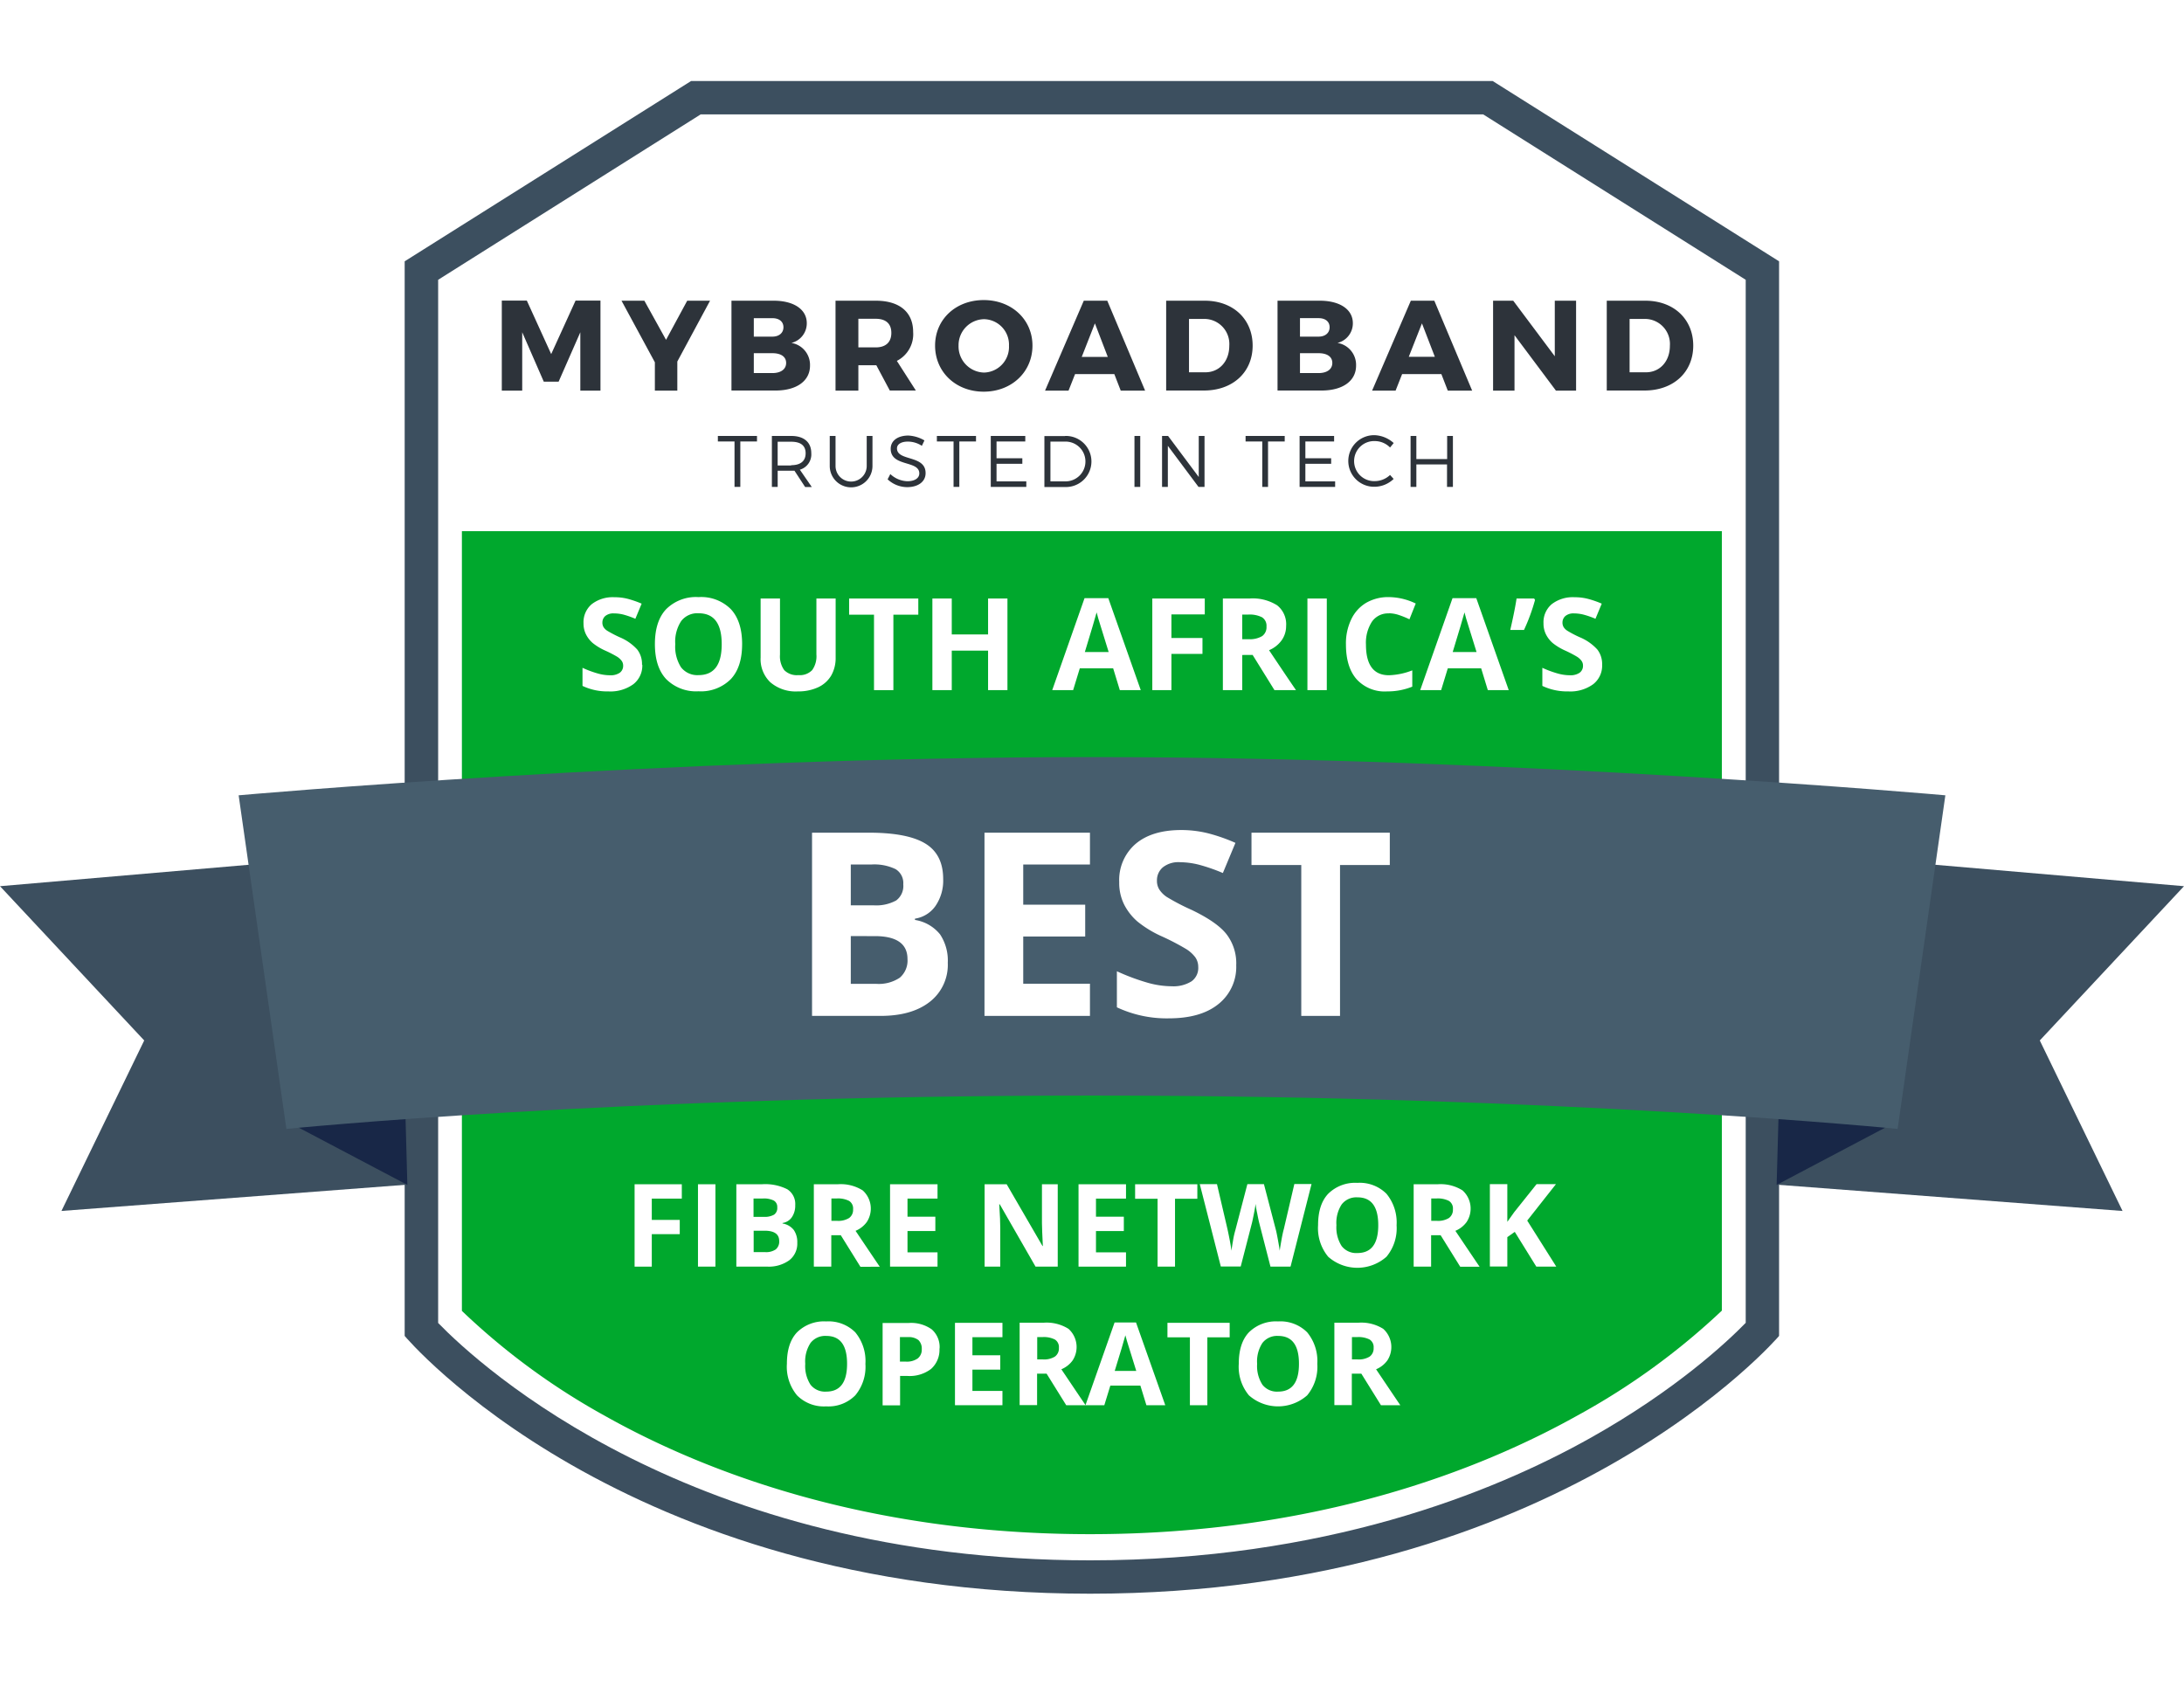 <svg xmlns="http://www.w3.org/2000/svg" xmlns:xlink="http://www.w3.org/1999/xlink" width="426.189" height="330.514" viewBox="0 0 426.189 330.514">
  <defs>
    <filter id="Path_830507" x="61.245" y="0" width="303.624" height="330.514" filterUnits="userSpaceOnUse">
      <feOffset dy="1.86" input="SourceAlpha"/>
      <feGaussianBlur stdDeviation="1.86" result="blur"/>
      <feFlood flood-opacity="0.349"/>
      <feComposite operator="in" in2="blur"/>
      <feComposite in="SourceGraphic"/>
    </filter>
    <filter id="Path_830534" x="44.35" y="145.509" width="337.49" height="76.999" filterUnits="userSpaceOnUse">
      <feOffset dy="1.12" input="SourceAlpha"/>
      <feGaussianBlur stdDeviation="0.74" result="blur-2"/>
      <feFlood flood-opacity="0.251"/>
      <feComposite operator="in" in2="blur-2"/>
      <feComposite in="SourceGraphic"/>
    </filter>
  </defs>
  <g id="Layer_3" data-name="Layer 3" transform="translate(0 3.72)">
    <g id="Group_46428" data-name="Group 46428" transform="translate(0 0)">
      <g transform="matrix(1, 0, 0, 1, 0, -3.72)" filter="url(#Path_830507)">
        <path id="Path_830507-2" data-name="Path 830507" d="M319.154,140.545V51.211a12.066,12.066,0,0,0-5.659-10.24L257.612,5.793a11.975,11.975,0,0,0-6.46-1.853H94.692a12.325,12.325,0,0,0-6.46,1.853L32.348,40.971a12.1,12.1,0,0,0-5.658,10.24V260.9a12.156,12.156,0,0,0,2.829,7.787c.476.576,12.193,14.4,35.779,27.867a195.712,195.712,0,0,0,44.417,18.428,233.122,233.122,0,0,0,62.819,8.312,234.267,234.267,0,0,0,62.919-8.312A198.428,198.428,0,0,0,280.1,296.554c23.736-13.47,35.6-27.241,36.1-27.817a12.151,12.151,0,0,0,2.879-7.837V140.545Z" transform="translate(40.14 -0.22)" fill="#fff"/>
      </g>
      <path id="Path_830508" data-name="Path 830508" d="M281.869,43.85v152.1A135.782,135.782,0,0,1,253.7,216.409c-18.9,10.566-50.776,23.16-95.118,23.16S82.62,227,63.867,216.459A133.647,133.647,0,0,1,36,196V43.85H281.844Z" transform="translate(54.135 56.075)" fill="#00a82d"/>
      <path id="Path_830509" data-name="Path 830509" d="M242.006,15.28l51.227,32.273v203.53c-3.63,3.731-13.645,13.095-30.12,22.358-19.454,10.941-52.2,23.986-97.8,23.986-77.892,0-119.054-37.907-127.241-46.319V47.553L89.3,15.28H241.981m1.9-6.51H87.424L31.54,43.948v209.69s42.138,50.3,133.751,50.3,134.452-50.3,134.452-50.3V43.948L243.859,8.77h0Z" transform="translate(47.428 3.323)" fill="#3c4f5f"/>
      <g id="Group_46425" data-name="Group 46425" transform="translate(123.836 227.091)">
        <path id="Path_830510" data-name="Path 830510" d="M52.815,110.824H49.46V94.75h9.214v2.8H52.815v4.156h5.458v2.779H52.815v6.36Z" transform="translate(-49.46 -94.475)" fill="#fff"/>
        <path id="Path_830511" data-name="Path 830511" d="M54.4,110.824V94.75h3.405v16.074Z" transform="translate(-42.031 -94.475)" fill="#fff"/>
        <path id="Path_830512" data-name="Path 830512" d="M57.38,94.75h5.008a9.578,9.578,0,0,1,4.957.976,3.4,3.4,0,0,1,1.552,3.1,3.987,3.987,0,0,1-.676,2.379,2.657,2.657,0,0,1-1.8,1.1v.1a3.5,3.5,0,0,1,2.2,1.277,4.151,4.151,0,0,1,.676,2.479,4.1,4.1,0,0,1-1.577,3.43,6.825,6.825,0,0,1-4.306,1.227H57.405V94.75Zm3.405,6.36h1.978a3.662,3.662,0,0,0,2-.426,1.562,1.562,0,0,0,.626-1.427,1.42,1.42,0,0,0-.676-1.327,4.319,4.319,0,0,0-2.153-.4h-1.8v3.58Zm0,2.7v4.181h2.228a3.336,3.336,0,0,0,2.078-.526,1.963,1.963,0,0,0,.676-1.652c0-1.327-.951-2-2.854-2h-2.1Z" transform="translate(-37.55 -94.475)" fill="#fff"/>
        <path id="Path_830513" data-name="Path 830513" d="M66.835,104.665v6.159H63.43V94.75h4.682a8.02,8.02,0,0,1,4.857,1.2,4.777,4.777,0,0,1,.8,6.159,5.128,5.128,0,0,1-2.2,1.728c2.429,3.605,4.006,5.959,4.732,7.011H72.519l-3.831-6.159H66.86Zm0-2.779h1.1a4.019,4.019,0,0,0,2.379-.551,1.956,1.956,0,0,0,.776-1.7A1.738,1.738,0,0,0,70.315,98a4.721,4.721,0,0,0-2.429-.476H66.86v4.357Z" transform="translate(-28.453 -94.475)" fill="#fff"/>
        <path id="Path_830514" data-name="Path 830514" d="M78.634,110.824H69.37V94.75h9.264v2.8H72.775v3.53h5.433v2.8H72.775v4.156h5.859v2.8Z" transform="translate(-19.52 -94.475)" fill="#fff"/>
        <path id="Path_830515" data-name="Path 830515" d="M91.011,110.824H86.68L79.694,98.656h-.1c.15,2.153.2,3.681.2,4.607v7.561H76.74V94.75h4.306l6.985,12.043h.075c-.1-2.078-.175-3.58-.175-4.432V94.75h3.08v16.074Z" transform="translate(-8.438 -94.475)" fill="#fff"/>
        <path id="Path_830516" data-name="Path 830516" d="M93.324,110.824H84.06V94.75h9.264v2.8H87.465v3.53H92.9v2.8H87.465v4.156h5.859v2.8Z" transform="translate(2.57 -94.475)" fill="#fff"/>
        <path id="Path_830517" data-name="Path 830517" d="M96.257,110.824H92.852V97.579H88.47V94.75h12.143v2.829H96.257Z" transform="translate(9.202 -94.475)" fill="#fff"/>
        <path id="Path_830518" data-name="Path 830518" d="M111.187,110.854h-3.881l-2.178-8.463c-.075-.3-.225-.926-.4-1.878a17.323,17.323,0,0,1-.325-1.9c-.05.4-.15,1.027-.325,1.9s-.3,1.5-.4,1.878l-2.178,8.438H97.616L93.51,94.755h3.355l2.053,8.788c.351,1.627.626,3.03.776,4.206q.075-.638.3-1.953a16.236,16.236,0,0,1,.451-2.028l2.354-9.013h3.23l2.354,9.013c.1.4.225,1.027.376,1.853s.275,1.552.351,2.128c.075-.576.2-1.277.351-2.153.15-.851.3-1.552.451-2.078l2.053-8.788h3.355L111.237,110.8Z" transform="translate(16.78 -94.505)" fill="#fff"/>
        <path id="Path_830519" data-name="Path 830519" d="M118.053,102.927a8.692,8.692,0,0,1-1.978,6.134,8.578,8.578,0,0,1-11.367,0,8.717,8.717,0,0,1-1.978-6.159c0-2.679.651-4.732,1.978-6.134a7.476,7.476,0,0,1,5.683-2.128,7.384,7.384,0,0,1,5.684,2.128,8.81,8.81,0,0,1,1.978,6.134Zm-11.743,0a6.72,6.72,0,0,0,1.027,4.056,3.584,3.584,0,0,0,3.055,1.352c2.729,0,4.081-1.8,4.081-5.433s-1.352-5.433-4.056-5.433a3.615,3.615,0,0,0-3.08,1.377,6.6,6.6,0,0,0-1.027,4.056Z" transform="translate(30.645 -94.64)" fill="#fff"/>
        <path id="Path_830520" data-name="Path 830520" d="M113.585,104.665v6.159H110.18V94.75h4.682a8.02,8.02,0,0,1,4.857,1.2,4.777,4.777,0,0,1,.8,6.159,5.128,5.128,0,0,1-2.2,1.728c2.429,3.605,4.006,5.959,4.732,7.011h-3.781l-3.831-6.159H113.61Zm0-2.779h1.1a4.019,4.019,0,0,0,2.379-.551,1.956,1.956,0,0,0,.776-1.7A1.738,1.738,0,0,0,117.065,98a4.721,4.721,0,0,0-2.429-.476H113.61v4.357Z" transform="translate(41.848 -94.475)" fill="#fff"/>
        <path id="Path_830521" data-name="Path 830521" d="M129.064,110.839h-3.881l-4.206-6.785-1.452,1.027v5.734H116.12V94.74h3.405V102.1l1.352-1.9,4.357-5.458h3.781l-5.608,7.111,5.658,8.963Z" transform="translate(50.78 -94.49)" fill="#fff"/>
        <path id="Path_830522" data-name="Path 830522" d="M76.653,113.727a8.692,8.692,0,0,1-1.978,6.134,7.361,7.361,0,0,1-5.684,2.153,7.361,7.361,0,0,1-5.684-2.153A8.717,8.717,0,0,1,61.33,113.7c0-2.679.651-4.732,1.978-6.134a7.476,7.476,0,0,1,5.684-2.128,7.384,7.384,0,0,1,5.684,2.128,8.81,8.81,0,0,1,1.978,6.134Zm-11.743,0a6.72,6.72,0,0,0,1.027,4.056,3.584,3.584,0,0,0,3.055,1.352c2.729,0,4.081-1.8,4.081-5.433s-1.352-5.433-4.056-5.433a3.615,3.615,0,0,0-3.08,1.377A6.6,6.6,0,0,0,64.91,113.7Z" transform="translate(-31.61 -78.399)" fill="#fff"/>
        <path id="Path_830523" data-name="Path 830523" d="M79.882,110.542a4.973,4.973,0,0,1-1.627,3.981,6.886,6.886,0,0,1-4.607,1.377H72.2v5.734H68.79V105.56h5.133a6.95,6.95,0,0,1,4.457,1.252,4.592,4.592,0,0,1,1.527,3.756ZM72.17,113.1H73.3a3.669,3.669,0,0,0,2.354-.626,2.179,2.179,0,0,0,.776-1.8,2.307,2.307,0,0,0-.651-1.778,3.092,3.092,0,0,0-2.053-.576H72.17V113.1Z" transform="translate(-20.392 -78.219)" fill="#fff"/>
        <path id="Path_830524" data-name="Path 830524" d="M83.694,121.624H74.43V105.55h9.264v2.8H77.835v3.53h5.433v2.8H77.835v4.156h5.859v2.8Z" transform="translate(-11.911 -78.234)" fill="#fff"/>
        <path id="Path_830525" data-name="Path 830525" d="M82.875,115.455v6.159H79.47V105.54h4.682a8.019,8.019,0,0,1,4.857,1.2,4.777,4.777,0,0,1,.8,6.159,5.128,5.128,0,0,1-2.2,1.728c2.429,3.605,4.006,5.959,4.732,7.01H88.559l-3.831-6.159H82.9Zm0-2.754h1.1a4.019,4.019,0,0,0,2.379-.551,1.956,1.956,0,0,0,.776-1.7,1.738,1.738,0,0,0-.776-1.627,4.721,4.721,0,0,0-2.429-.476H82.9V112.7Z" transform="translate(-4.332 -78.249)" fill="#fff"/>
        <path id="Path_830526" data-name="Path 830526" d="M96.493,121.669l-1.177-3.831H89.457l-1.177,3.831H84.6l5.684-16.149h4.181l5.709,16.149H96.493Zm-1.978-6.685c-1.077-3.48-1.678-5.433-1.828-5.884-.125-.451-.225-.826-.3-1.077-.25.951-.926,3.255-2.078,6.96H94.49Z" transform="translate(3.382 -78.279)" fill="#fff"/>
        <path id="Path_830527" data-name="Path 830527" d="M98.777,121.624H95.372V108.379H90.99V105.55h12.143v2.829H98.777Z" transform="translate(12.991 -78.234)" fill="#fff"/>
        <path id="Path_830528" data-name="Path 830528" d="M111.873,113.727a8.692,8.692,0,0,1-1.978,6.134,8.578,8.578,0,0,1-11.367,0A8.717,8.717,0,0,1,96.55,113.7c0-2.679.651-4.732,1.978-6.134a7.476,7.476,0,0,1,5.684-2.128,7.384,7.384,0,0,1,5.684,2.128,8.81,8.81,0,0,1,1.978,6.134Zm-11.743,0a6.72,6.72,0,0,0,1.027,4.056,3.584,3.584,0,0,0,3.055,1.352c2.729,0,4.081-1.8,4.081-5.433s-1.352-5.433-4.056-5.433a3.615,3.615,0,0,0-3.08,1.377,6.6,6.6,0,0,0-1.027,4.056Z" transform="translate(21.352 -78.399)" fill="#fff"/>
        <path id="Path_830529" data-name="Path 830529" d="M107.405,115.455v6.159H104V105.54h4.682a8.019,8.019,0,0,1,4.857,1.2,4.777,4.777,0,0,1,.8,6.159,5.128,5.128,0,0,1-2.2,1.728c2.429,3.605,4.006,5.959,4.732,7.01h-3.781l-3.831-6.159H107.43Zm0-2.754h1.1a4.019,4.019,0,0,0,2.379-.551,1.956,1.956,0,0,0,.776-1.7,1.738,1.738,0,0,0-.776-1.627,4.721,4.721,0,0,0-2.429-.476H107.43V112.7Z" transform="translate(32.555 -78.249)" fill="#fff"/>
      </g>
      <g id="Group_46426" data-name="Group 46426" transform="translate(0 142.889)">
        <path id="Path_830530" data-name="Path 830530" d="M0,75.34l28.142,30.1L11.993,138.71l67.5-5.133-5.633-64.6Z" transform="translate(0 -49.025)" fill="#3c4f5f"/>
        <path id="Path_830531" data-name="Path 830531" d="M217.964,75.34l-28.142,30.1,16.149,33.275-67.5-5.133,5.633-64.6Z" transform="translate(208.225 -49.025)" fill="#3c4f5f"/>
        <path id="Path_830532" data-name="Path 830532" d="M22.49,91.92l23.185,12.218L45.249,88.59Z" transform="translate(33.819 -19.536)" fill="#182747"/>
        <path id="Path_830533" data-name="Path 830533" d="M161.63,91.92l-23.16,12.218L138.9,88.59Z" transform="translate(208.225 -19.536)" fill="#182747"/>
        <g transform="matrix(1, 0, 0, 1, 0, -146.61)" filter="url(#Path_830534)">
          <path id="Path_830534-2" data-name="Path 830534" d="M342.336,133.569s-64.6-6.51-157.211-6.51-157.211,6.51-157.211,6.51L18.6,68.471s83.2-7.461,166.525-7.461S351.65,68.471,351.65,68.471Z" transform="translate(27.97 85.6)" fill="#465d6d"/>
        </g>
      </g>
      <g id="Group_46427" data-name="Group 46427" transform="translate(158.463 158.237)">
        <path id="Path_830535" data-name="Path 830535" d="M63.29,67.35H74.407c5.058,0,8.738.726,11.042,2.153s3.43,3.731,3.43,6.885a8.713,8.713,0,0,1-1.5,5.258,5.966,5.966,0,0,1-4.006,2.479v.25A7.862,7.862,0,0,1,88.278,87.2a9.23,9.23,0,0,1,1.5,5.533,9.133,9.133,0,0,1-3.53,7.636C83.9,102.2,80.691,103.1,76.66,103.1H63.29V67.35Zm7.561,14.171h4.407a8.128,8.128,0,0,0,4.457-.951,3.52,3.52,0,0,0,1.377-3.155,3.168,3.168,0,0,0-1.5-2.954,9.561,9.561,0,0,0-4.757-.9H70.851V81.5Zm0,6.009v9.314h4.932a7.374,7.374,0,0,0,4.632-1.2,4.41,4.41,0,0,0,1.5-3.655c0-2.954-2.128-4.457-6.36-4.457Z" transform="translate(-63.29 -66.824)" fill="#fff"/>
        <path id="Path_830536" data-name="Path 830536" d="M97.311,103.1H76.73V67.35H97.311v6.209H84.291V81.4H96.384v6.209H84.291v9.214h13.02v6.259Z" transform="translate(-43.079 -66.824)" fill="#fff"/>
        <path id="Path_830537" data-name="Path 830537" d="M110.335,93.479a9.259,9.259,0,0,1-3.48,7.636c-2.328,1.878-5.558,2.779-9.69,2.779a22.848,22.848,0,0,1-10.115-2.153V94.706a42.356,42.356,0,0,0,6.134,2.278,17.69,17.69,0,0,0,4.582.651,6.658,6.658,0,0,0,3.831-.951,3.207,3.207,0,0,0,1.327-2.829,3.265,3.265,0,0,0-.576-1.878A6.691,6.691,0,0,0,100.62,90.4a48.229,48.229,0,0,0-4.632-2.429,21.446,21.446,0,0,1-4.907-2.954,11.029,11.029,0,0,1-2.6-3.3,9.45,9.45,0,0,1-.976-4.407,9.287,9.287,0,0,1,3.2-7.461c2.128-1.8,5.108-2.7,8.888-2.7a21.556,21.556,0,0,1,5.308.651,34.3,34.3,0,0,1,5.283,1.853l-2.454,5.884A34.625,34.625,0,0,0,103,73.9a15.794,15.794,0,0,0-3.681-.476,4.875,4.875,0,0,0-3.3,1,3.3,3.3,0,0,0-1.152,2.6,3.117,3.117,0,0,0,.476,1.753,5.1,5.1,0,0,0,1.477,1.452,42.8,42.8,0,0,0,4.807,2.5c3.33,1.6,5.633,3.2,6.86,4.807a9.306,9.306,0,0,1,1.853,5.909Z" transform="translate(-27.561 -67.14)" fill="#fff"/>
        <path id="Path_830538" data-name="Path 830538" d="M114.841,103.1h-7.586V73.659H97.54V67.35h26.991v6.309h-9.715V103.1Z" transform="translate(-11.786 -66.824)" fill="#fff"/>
      </g>
    </g>
    <g id="Group_46429" data-name="Group 46429" transform="translate(113.67 112.794)">
      <path id="Path_830539" data-name="Path 830539" d="M57.068,62.17a4.581,4.581,0,0,1-1.753,3.806,7.629,7.629,0,0,1-4.857,1.4A11.217,11.217,0,0,1,45.4,66.3v-3.53A19.945,19.945,0,0,0,48.455,63.9a8.79,8.79,0,0,0,2.3.326,3.142,3.142,0,0,0,1.9-.476,1.65,1.65,0,0,0,.676-1.427,1.519,1.519,0,0,0-.3-.926,3.247,3.247,0,0,0-.851-.776,21.451,21.451,0,0,0-2.328-1.2A11.19,11.19,0,0,1,47.4,57.938a5.515,5.515,0,0,1-1.3-1.652,4.691,4.691,0,0,1-.5-2.2,4.605,4.605,0,0,1,1.6-3.731A6.694,6.694,0,0,1,51.634,49a10.145,10.145,0,0,1,2.654.326,19.875,19.875,0,0,1,2.654.926l-1.227,2.954a17.02,17.02,0,0,0-2.354-.826,7.661,7.661,0,0,0-1.853-.225,2.458,2.458,0,0,0-1.652.5,1.671,1.671,0,0,0-.576,1.3,1.691,1.691,0,0,0,.225.876,2.325,2.325,0,0,0,.751.726,23.877,23.877,0,0,0,2.4,1.252,9.579,9.579,0,0,1,3.43,2.4,4.629,4.629,0,0,1,.926,2.954Z" transform="translate(-45.4 -48.975)" fill="#fff"/>
      <path id="Path_830540" data-name="Path 830540" d="M68.066,58.179c0,2.954-.726,5.233-2.2,6.81a8.229,8.229,0,0,1-6.309,2.379,8.229,8.229,0,0,1-6.309-2.379c-1.477-1.577-2.2-3.881-2.2-6.835s.726-5.258,2.2-6.81a8.238,8.238,0,0,1,6.335-2.354,8.156,8.156,0,0,1,6.309,2.379c1.452,1.577,2.178,3.856,2.178,6.81Zm-13.045,0a7.471,7.471,0,0,0,1.127,4.507,4.02,4.02,0,0,0,3.405,1.527c3.03,0,4.532-2,4.532-6.034s-1.5-6.034-4.507-6.034a3.956,3.956,0,0,0-3.405,1.527,7.342,7.342,0,0,0-1.152,4.507Z" transform="translate(-36.919 -48.99)" fill="#fff"/>
      <path id="Path_830541" data-name="Path 830541" d="M73.927,49.1V60.667a6.841,6.841,0,0,1-.876,3.48A5.8,5.8,0,0,1,70.5,66.426a9.215,9.215,0,0,1-3.956.8,7.6,7.6,0,0,1-5.358-1.778,6.226,6.226,0,0,1-1.9-4.832V49.1h3.781V60.041a4.61,4.61,0,0,0,.826,3.03,3.442,3.442,0,0,0,2.754.976,3.361,3.361,0,0,0,2.7-.976,4.64,4.64,0,0,0,.826-3.055V49.1h3.781Z" transform="translate(-24.528 -48.825)" fill="#fff"/>
      <path id="Path_830542" data-name="Path 830542" d="M74.818,66.977H71.037V52.255H66.18V49.1h13.5v3.155H74.818V66.977Z" transform="translate(-14.152 -48.825)" fill="#fff"/>
      <path id="Path_830543" data-name="Path 830543" d="M87.317,66.977H83.536V59.265H76.451v7.712H72.67V49.1h3.781v7.011h7.086V49.1h3.781Z" transform="translate(-4.393 -48.825)" fill="#fff"/>
      <path id="Path_830544" data-name="Path 830544" d="M95.2,67.022l-1.3-4.256h-6.51l-1.3,4.256H82.01L88.319,49.07h4.632l6.334,17.952H95.2Zm-2.178-7.436Q91.224,53.8,91,53.051c-.15-.5-.25-.9-.325-1.2-.275,1.052-1.052,3.63-2.3,7.737h4.657Z" transform="translate(9.653 -48.87)" fill="#fff"/>
      <path id="Path_830545" data-name="Path 830545" d="M93.541,66.977H89.81V49.1h10.24v3.1h-6.51v4.607H99.6v3.1H93.541v7.061Z" transform="translate(21.382 -48.825)" fill="#fff"/>
      <path id="Path_830546" data-name="Path 830546" d="M99.091,60.117v6.86H95.31V49.1h5.208a8.913,8.913,0,0,1,5.383,1.327,4.7,4.7,0,0,1,1.753,4.031,4.779,4.779,0,0,1-.876,2.8,5.8,5.8,0,0,1-2.454,1.928c2.679,4.006,4.432,6.61,5.258,7.787h-4.206l-4.256-6.86Zm0-3.08h1.227a4.673,4.673,0,0,0,2.654-.6,2.121,2.121,0,0,0,.851-1.878,1.947,1.947,0,0,0-.876-1.8,5.362,5.362,0,0,0-2.7-.526H99.091v4.832Z" transform="translate(29.652 -48.825)" fill="#fff"/>
      <path id="Path_830547" data-name="Path 830547" d="M101.9,66.977V49.1h3.781V66.977Z" transform="translate(39.562 -48.825)" fill="#fff"/>
      <path id="Path_830548" data-name="Path 830548" d="M113.288,52.17a3.823,3.823,0,0,0-3.3,1.6,7.564,7.564,0,0,0-1.177,4.482c0,3.981,1.5,5.984,4.482,5.984a13.588,13.588,0,0,0,4.557-.951v3.18a12.883,12.883,0,0,1-4.907.926,7.4,7.4,0,0,1-5.959-2.379c-1.377-1.577-2.078-3.831-2.078-6.785a10.779,10.779,0,0,1,1.027-4.882,7.443,7.443,0,0,1,2.9-3.23,8.605,8.605,0,0,1,4.457-1.127,12.321,12.321,0,0,1,5.233,1.252l-1.227,3.08a17.25,17.25,0,0,0-2.028-.826,6.371,6.371,0,0,0-2-.351Z" transform="translate(44.074 -48.99)" fill="#fff"/>
      <path id="Path_830549" data-name="Path 830549" d="M123.885,67.022l-1.3-4.256h-6.51l-1.3,4.256H110.69L117,49.07h4.632l6.334,17.952h-4.081Zm-2.2-7.436q-1.8-5.784-2.028-6.535c-.15-.5-.25-.9-.325-1.2-.275,1.052-1.052,3.63-2.3,7.737Z" transform="translate(52.78 -48.87)" fill="#fff"/>
      <path id="Path_830550" data-name="Path 830550" d="M122.367,49.1l.175.275a37.222,37.222,0,0,1-2.153,5.859H117.71c.551-2.4.976-4.457,1.227-6.134Z" transform="translate(63.337 -48.825)" fill="#fff"/>
      <path id="Path_830551" data-name="Path 830551" d="M131.877,62.17a4.581,4.581,0,0,1-1.753,3.806,7.581,7.581,0,0,1-4.857,1.4A11.217,11.217,0,0,1,120.21,66.3v-3.53a19.946,19.946,0,0,0,3.055,1.127,8.791,8.791,0,0,0,2.3.326,3.142,3.142,0,0,0,1.9-.476,1.65,1.65,0,0,0,.676-1.427,1.519,1.519,0,0,0-.3-.926,3.246,3.246,0,0,0-.851-.776,22.922,22.922,0,0,0-2.3-1.2,11.191,11.191,0,0,1-2.454-1.477,5.515,5.515,0,0,1-1.3-1.652,4.691,4.691,0,0,1-.5-2.2,4.605,4.605,0,0,1,1.6-3.731A6.72,6.72,0,0,1,126.494,49a10.279,10.279,0,0,1,2.654.326,18.721,18.721,0,0,1,2.654.926l-1.227,2.954a16.1,16.1,0,0,0-2.379-.826,7.767,7.767,0,0,0-1.828-.225,2.458,2.458,0,0,0-1.653.5,1.671,1.671,0,0,0-.576,1.3,1.692,1.692,0,0,0,.225.876,2.325,2.325,0,0,0,.751.726,21.2,21.2,0,0,0,2.4,1.252,9.578,9.578,0,0,1,3.43,2.4A4.629,4.629,0,0,1,131.877,62.17Z" transform="translate(67.096 -48.975)" fill="#fff"/>
    </g>
    <g id="Group_46430" data-name="Group 46430" transform="translate(97.922 54.832)" style="isolation: isolate">
      <path id="Path_830552" data-name="Path 830552" d="M54.433,43.456V32.064L50.2,41.7H47.3l-4.206-9.639V43.456H39.11V25.88h4.882l4.757,10.441L53.507,25.88h4.857V43.456H54.483Z" transform="translate(-39.11 -25.78)" fill="#2d333a"/>
      <path id="Path_830553" data-name="Path 830553" d="M59.381,43.441H54.95V37.908L48.44,25.89H52.9l4.231,7.636,4.131-7.636h4.457L59.331,37.758v5.684h0Z" transform="translate(-25.08 -25.765)" fill="#2d333a"/>
      <path id="Path_830554" data-name="Path 830554" d="M65.247,25.89c3.931,0,6.46,1.7,6.46,4.382a3.924,3.924,0,0,1-3,3.856,4.336,4.336,0,0,1,3.63,4.432c0,2.979-2.6,4.857-6.735,4.857H57.01V25.89h8.262ZM61.367,32.9H65c1.3,0,2.153-.726,2.153-1.828S66.324,29.3,65,29.3h-3.63V32.9Zm0,7.111H65c1.652,0,2.679-.751,2.679-1.978s-1.027-1.9-2.679-1.9h-3.63v3.856Z" transform="translate(-12.193 -25.765)" fill="#2d333a"/>
      <path id="Path_830555" data-name="Path 830555" d="M73.082,38.484H69.577v4.957H65.12V25.89h7.862c4.632,0,7.286,2.228,7.286,6.109a5.841,5.841,0,0,1-3.18,5.633l3.706,5.784H75.711l-2.629-4.932ZM72.957,35c1.928,0,3.055-.976,3.055-2.829s-1.127-2.754-3.055-2.754h-3.38V35Z" transform="translate(0.003 -25.765)" fill="#2d333a"/>
      <path id="Path_830556" data-name="Path 830556" d="M91.883,34.728c0,5.133-4.056,8.988-9.514,8.988s-9.489-3.856-9.489-8.988,4.056-8.888,9.489-8.888S91.883,29.621,91.883,34.728Zm-14.422.025a5.1,5.1,0,0,0,4.982,5.233A5,5,0,0,0,87.3,34.753a4.973,4.973,0,0,0-4.857-5.183A5.074,5.074,0,0,0,77.462,34.753Z" transform="translate(11.672 -25.84)" fill="#2d333a"/>
      <path id="Path_830557" data-name="Path 830557" d="M87.309,40.211l-1.277,3.23H81.45L89.011,25.89h4.582l7.386,17.551H96.222l-1.252-3.23H87.309Zm3.856-9.865-2.554,6.51h5.083l-2.5-6.51Z" transform="translate(24.559 -25.765)" fill="#2d333a"/>
      <path id="Path_830558" data-name="Path 830558" d="M98.426,25.89c5.508,0,9.339,3.58,9.339,8.763s-3.856,8.763-9.514,8.763H90.89V25.89Zm-3.08,13.971h3.18c2.729,0,4.682-2.128,4.682-5.183a4.887,4.887,0,0,0-4.882-5.233H95.347V39.886h0Z" transform="translate(38.755 -25.765)" fill="#2d333a"/>
      <path id="Path_830559" data-name="Path 830559" d="M107.807,25.89c3.931,0,6.46,1.7,6.46,4.382a3.924,3.924,0,0,1-3,3.856,4.336,4.336,0,0,1,3.63,4.432c0,2.979-2.6,4.857-6.735,4.857H99.57V25.89h8.262ZM103.952,32.9h3.63c1.3,0,2.153-.726,2.153-1.828s-.826-1.778-2.153-1.778h-3.63V32.9Zm0,7.111h3.63c1.652,0,2.679-.751,2.679-1.978s-1.027-1.9-2.679-1.9h-3.63v3.856Z" transform="translate(51.807 -25.765)" fill="#2d333a"/>
      <path id="Path_830560" data-name="Path 830560" d="M112.8,40.211l-1.277,3.23H106.94L114.5,25.89h4.582l7.386,17.551h-4.757l-1.252-3.23H112.8Zm3.856-9.865L114.1,36.831h5.083l-2.5-6.485Z" transform="translate(62.89 -25.765)" fill="#2d333a"/>
      <path id="Path_830561" data-name="Path 830561" d="M128.638,43.441l-8.087-10.816V43.441H116.37V25.89H120.3l8.112,10.841V25.89h4.156V43.441Z" transform="translate(77.07 -25.765)" fill="#2d333a"/>
      <path id="Path_830562" data-name="Path 830562" d="M132.766,25.89c5.508,0,9.339,3.58,9.339,8.763s-3.856,8.763-9.514,8.763H125.23V25.89h7.536Zm-3.08,13.971h3.18c2.729,0,4.682-2.128,4.682-5.183a4.887,4.887,0,0,0-4.882-5.233h-2.98V39.886Z" transform="translate(90.394 -25.765)" fill="#2d333a"/>
    </g>
    <g id="Group_46431" data-name="Group 46431" transform="translate(140.085 81.197)" style="isolation: isolate">
      <path id="Path_830563" data-name="Path 830563" d="M60.332,37.507V46.37H59.2V37.507H55.95V36.43h7.636v1.077Z" transform="translate(-55.95 -36.28)" fill="#2d333a"/>
      <path id="Path_830564" data-name="Path 830564" d="M64.592,43.215h-3.3V46.37H60.16V36.43h3.781c2.479,0,3.906,1.227,3.906,3.355a3.1,3.1,0,0,1-2.228,3.23l2.328,3.38h-1.3l-2.078-3.18Zm-.676-1.077c1.8,0,2.829-.776,2.829-2.328s-1.027-2.253-2.829-2.253H61.287v4.632h2.629Z" transform="translate(-49.619 -36.28)" fill="#2d333a"/>
      <path id="Path_830565" data-name="Path 830565" d="M73.007,42.289a4.169,4.169,0,0,1-8.338,0V36.43H65.8v5.859a3.042,3.042,0,1,0,6.084,0V36.43h1.127Z" transform="translate(-42.837 -36.28)" fill="#2d333a"/>
      <path id="Path_830566" data-name="Path 830566" d="M76.366,37.351l-.5,1.052a5.041,5.041,0,0,0-2.729-.826c-1.277,0-2.128.5-2.128,1.327,0,2.554,5.608,1.227,5.583,4.832,0,1.678-1.477,2.729-3.605,2.729a5.619,5.619,0,0,1-3.806-1.527l.526-1.027a5.076,5.076,0,0,0,3.33,1.4c1.427,0,2.328-.6,2.328-1.527,0-2.6-5.583-1.227-5.583-4.807,0-1.577,1.377-2.579,3.455-2.579a6.851,6.851,0,0,1,3.13.951Z" transform="translate(-36.055 -36.325)" fill="#2d333a"/>
      <path id="Path_830567" data-name="Path 830567" d="M77.4,37.507V46.37H76.275V37.507H73.02V36.43h7.636v1.077Z" transform="translate(-30.281 -36.28)" fill="#2d333a"/>
      <path id="Path_830568" data-name="Path 830568" d="M78.347,37.507v3.28h5.033v1.077H78.347v3.43h5.809V46.37H77.22V36.43h6.735v1.077H78.347Z" transform="translate(-23.965 -36.28)" fill="#2d333a"/>
      <path id="Path_830569" data-name="Path 830569" d="M85.431,36.43a4.986,4.986,0,1,1-.05,9.965H81.4v-9.94h4.031Zm-2.879,8.863h2.9a3.882,3.882,0,1,0-.025-7.762H82.577v7.787h0Z" transform="translate(-17.679 -36.28)" fill="#2d333a"/>
      <path id="Path_830570" data-name="Path 830570" d="M88.42,46.37V36.43h1.127v9.94Z" transform="translate(-7.123 -36.28)" fill="#2d333a"/>
      <path id="Path_830571" data-name="Path 830571" d="M97.681,46.37,91.7,38.358V46.37H90.57V36.43h1.177l5.984,8.012V36.43h1.127v9.94Z" transform="translate(-3.89 -36.28)" fill="#2d333a"/>
      <path id="Path_830572" data-name="Path 830572" d="M101.462,37.507V46.37h-1.127V37.507H97.08V36.43h7.636v1.077Z" transform="translate(5.9 -36.28)" fill="#2d333a"/>
      <path id="Path_830573" data-name="Path 830573" d="M102.417,37.507v3.28h5.033v1.077h-5.033v3.43h5.809V46.37H101.29V36.43h6.735v1.077Z" transform="translate(12.23 -36.28)" fill="#2d333a"/>
      <path id="Path_830574" data-name="Path 830574" d="M113.943,37.922l-.7.851a4.19,4.19,0,0,0-2.954-1.252,3.909,3.909,0,1,0,0,7.812,4.343,4.343,0,0,0,2.954-1.2l.7.776a5.447,5.447,0,0,1-3.706,1.527,5.034,5.034,0,1,1,.025-10.065,5.91,5.91,0,0,1,3.655,1.5Z" transform="translate(17.93 -36.37)" fill="#2d333a"/>
      <path id="Path_830575" data-name="Path 830575" d="M117.051,46.37V41.988h-5.984V46.37H109.94V36.43h1.127v4.507h6.009V36.43H118.2v9.94Z" transform="translate(25.238 -36.28)" fill="#2d333a"/>
    </g>
  </g>
</svg>
